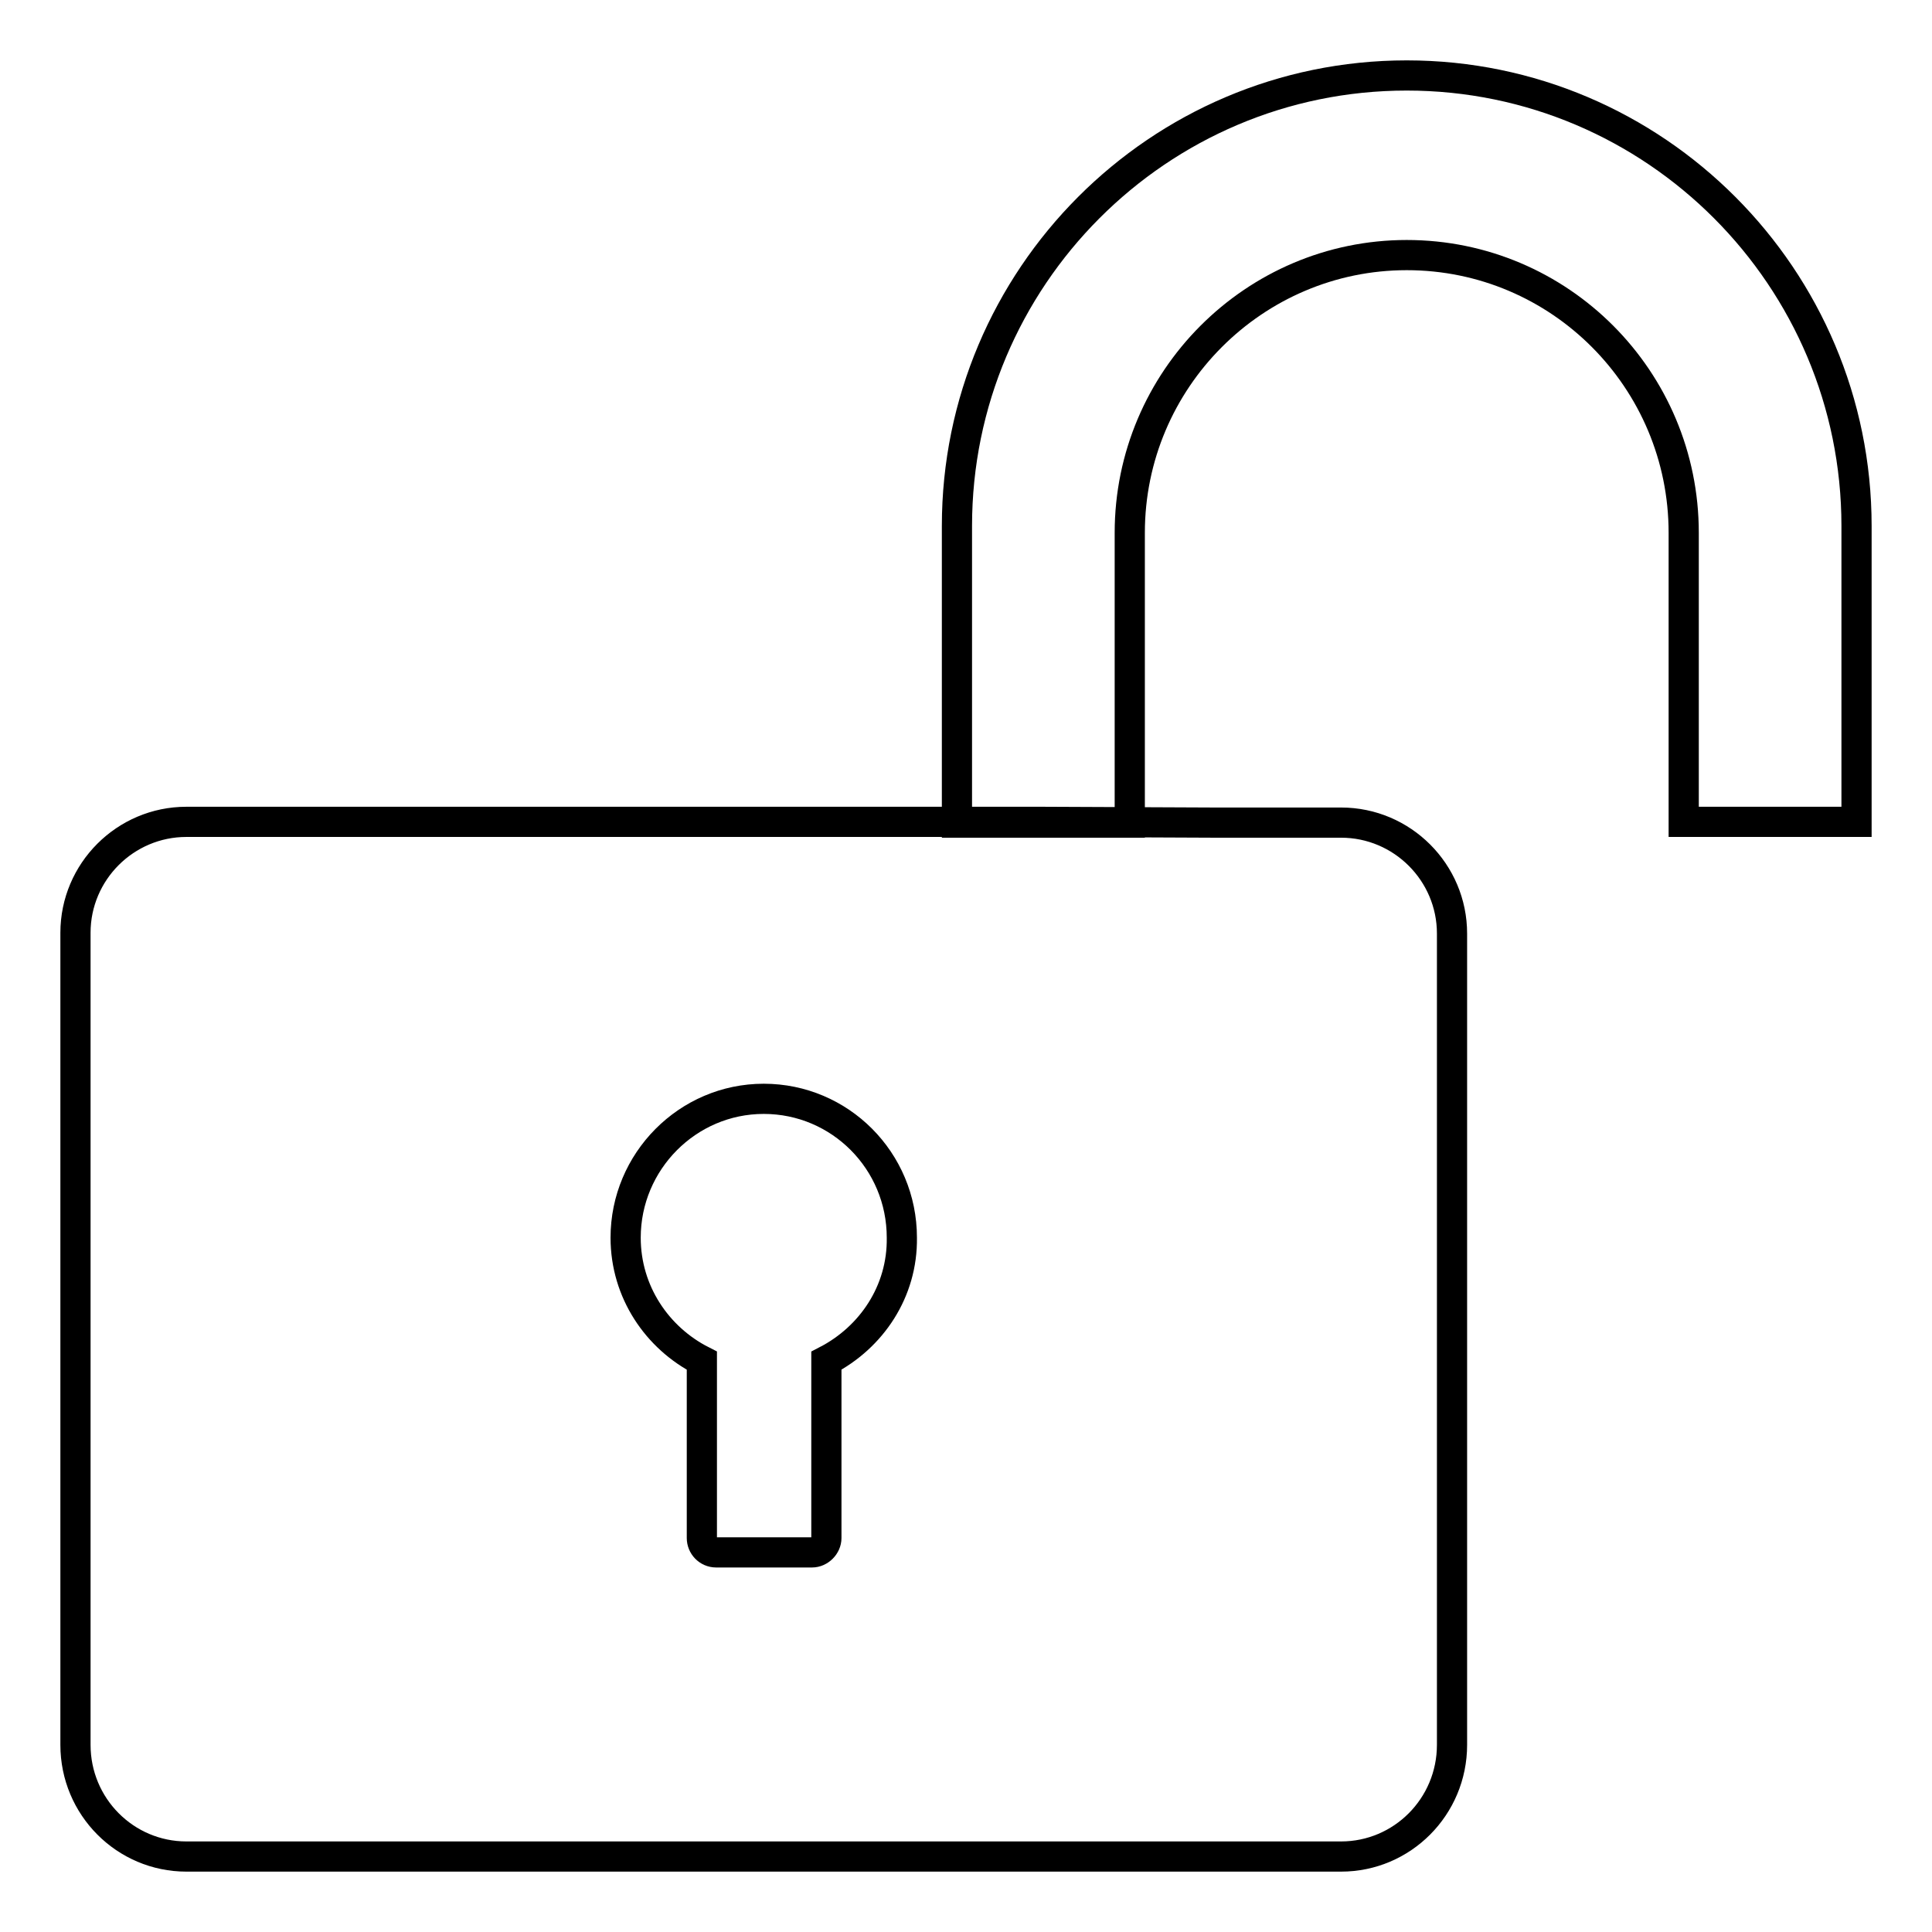 <?xml version="1.0" encoding="utf-8"?>
<!-- Svg Vector Icons : http://www.onlinewebfonts.com/icon -->
<!DOCTYPE svg PUBLIC "-//W3C//DTD SVG 1.1//EN" "http://www.w3.org/Graphics/SVG/1.1/DTD/svg11.dtd">
<svg version="1.1" xmlns="http://www.w3.org/2000/svg" xmlns:xlink="http://www.w3.org/1999/xlink" x="0px" y="0px" viewBox="0 0 256 256" enable-background="new 0 0 256 256" xml:space="preserve">
<g> <path stroke-width="4" fill-opacity="0" stroke="#000000"  d="M138,108.9L138,108.9l-73.5,0v0H41.6v0H24.7c-8.1,0-14.7,6.6-14.7,14.7v107.6c0,8.2,6.6,14.8,14.7,14.8h153 c8.1,0,14.7-6.6,14.7-14.8V123.7c0-8.1-6.6-14.7-14.7-14.7h-16.9v0L138,108.9L138,108.9z M109.5,180.3v23.5c0,1-0.9,1.9-1.9,1.9 H94.9c-1.1,0-1.9-0.9-1.9-1.9v-23.5c-5.9-3-10.1-9.1-10.1-16.3c0-10.1,8.2-18.4,18.3-18.4c10.1,0,18.3,8.2,18.3,18.4 C119.6,171.1,115.5,177.2,109.5,180.3z"/> <path stroke-width="4" fill-opacity="0" stroke="#000000"  d="M149.7,70.6c0-20.3,16.5-36.8,36.7-36.8c20.3,0,36.7,16.5,36.7,36.8v38.3H246V69.7 c0-32.9-26.7-59.7-59.6-59.7c-32.9,0-59.6,26.8-59.6,59.7v39.3h22.9L149.7,70.6L149.7,70.6z"/></g>
</svg>